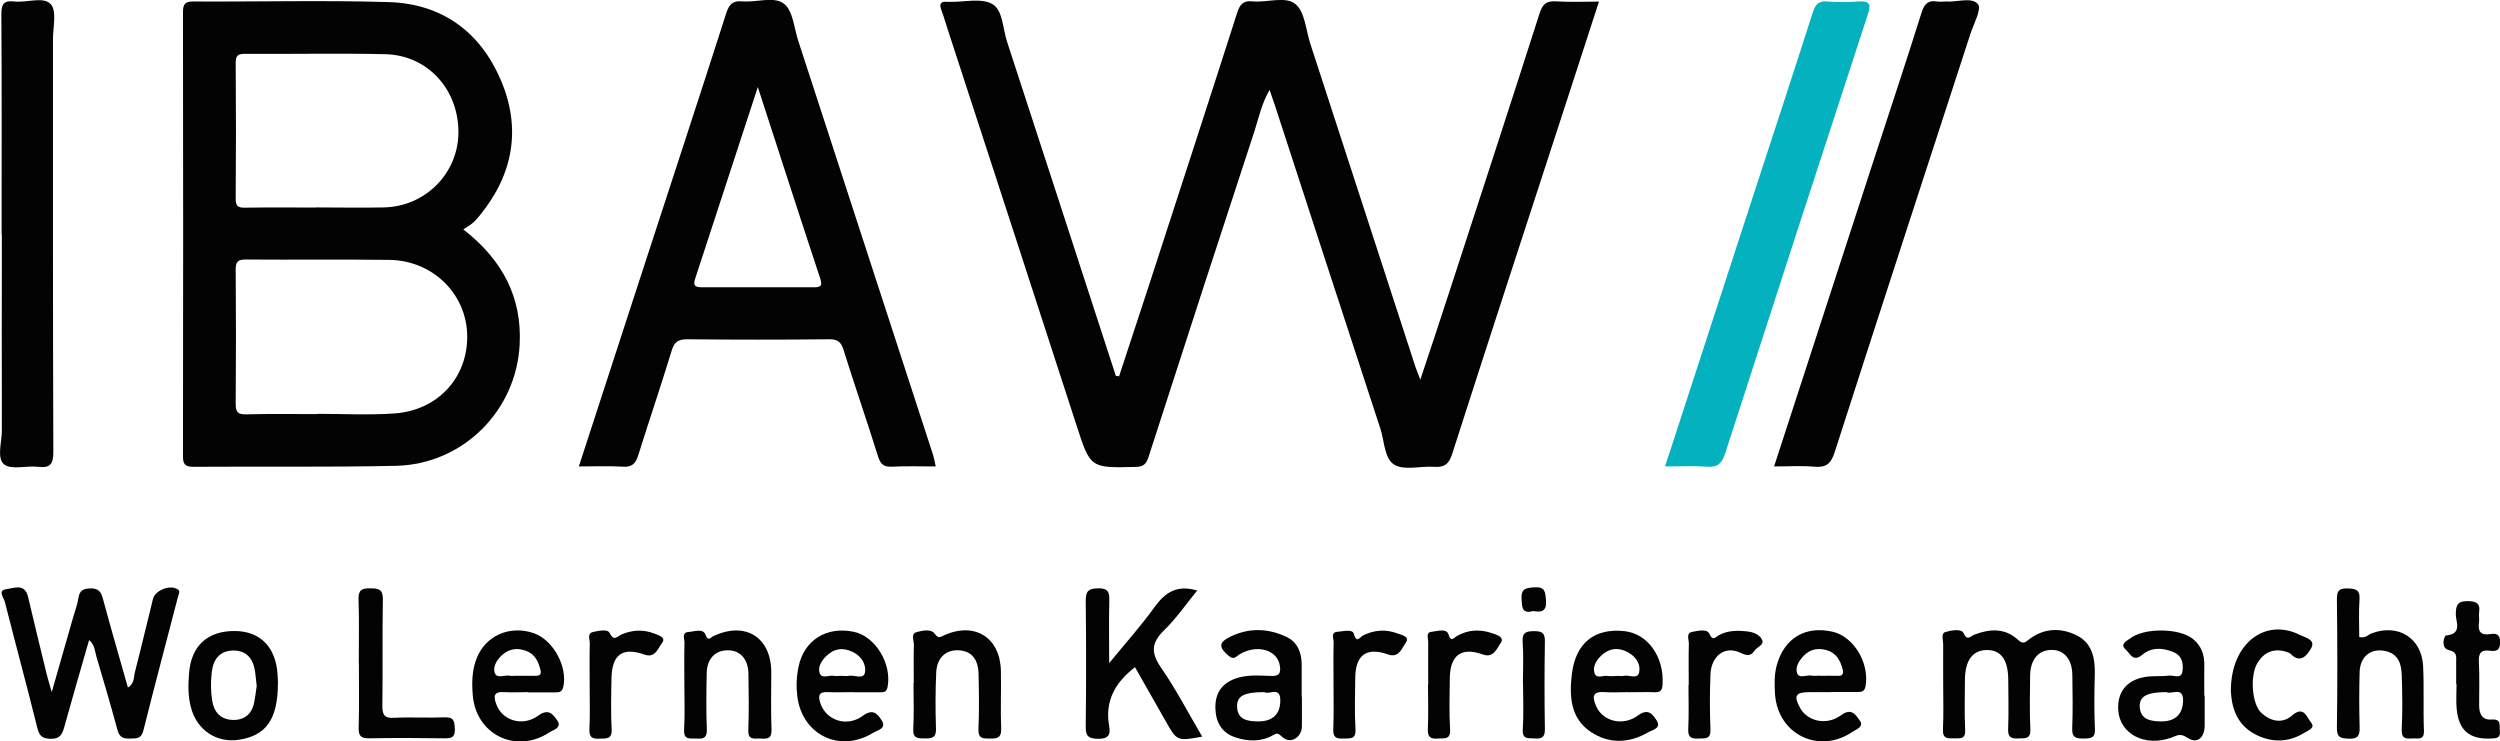 <?xml version="1.0" encoding="UTF-8"?>
<svg id="Ebene_2" data-name="Ebene 2" xmlns="http://www.w3.org/2000/svg" viewBox="0 0 202.49 60.05">
  <defs>
    <style>
      .cls-1 {
        fill: #030303;
      }

      .cls-1, .cls-2 {
        stroke-width: 0px;
      }

      .cls-2 {
        fill: #04b1bf;
      }
    </style>
  </defs>
  <g id="Ebene_1-2" data-name="Ebene 1">
    <g>
      <path class="cls-1" d="M90.65,30.45c.76-2.32,1.53-4.64,2.29-6.97,2.43-7.48,4.87-14.96,7.27-22.46.22-.67.5-.99,1.24-.91,1.18.12,2.66-.46,3.49.23.75.63.83,2.08,1.18,3.17,2.84,8.73,5.68,17.46,8.52,26.19.08.25.19.49.4,1.05.84-2.53,1.59-4.76,2.31-6.99,2.46-7.56,4.93-15.11,7.35-22.68.24-.74.54-1.02,1.33-.97,1.11.07,2.22.02,3.48.02-1,3.07-1.95,6.02-2.91,8.96-3,9.22-6.02,18.44-8.98,27.68-.28.87-.67,1.1-1.5,1.04-1.07-.07-2.36.31-3.17-.16-.83-.48-.81-1.9-1.14-2.91-2.86-8.73-5.7-17.46-8.54-26.18-.12-.37-.25-.74-.44-1.28-.65,1.13-.87,2.24-1.21,3.3-2.89,8.8-5.75,17.61-8.59,26.42-.19.6-.42.81-1.06.82-3.7.09-3.65.09-4.79-3.41-3.46-10.7-6.96-21.39-10.44-32.09-.16-.49-.3-.99-.48-1.47-.19-.49-.12-.77.48-.7.08,0,.16,0,.24,0,1.15.02,2.52-.33,3.4.18.84.48.84,1.97,1.18,3.03,2.95,9.03,5.88,18.06,8.82,27.09.09,0,.18.02.27.03Z"/>
      <path class="cls-1" d="M37.53,18.58c3.18,2.48,4.76,5.51,4.56,9.34-.28,5.38-4.62,9.69-10.02,9.81-5.47.12-10.94.04-16.42.08-.73,0-.83-.28-.83-.91.02-11.97.02-23.93,0-35.9,0-.66.16-.89.86-.88,5.27.03,10.55-.11,15.82.05,4.3.13,7.41,2.42,9.07,6.33,1.67,3.92,1,7.64-1.72,10.96-.18.22-.36.43-.57.61-.21.18-.46.31-.76.51ZM25.7,33.56s0-.03,0-.04c2.08,0,4.16.11,6.22-.03,3.57-.24,6.01-2.95,5.92-6.39-.09-3.34-2.82-6.01-6.32-6.05-3.87-.05-7.75,0-11.62-.03-.63,0-.81.18-.81.8.03,3.63.03,7.26,0,10.88,0,.67.16.88.85.86,1.92-.05,3.83-.02,5.75-.02ZM25.6,16.8c1.84,0,3.67.04,5.51,0,3.35-.08,5.99-2.76,6.02-6.04.03-3.5-2.48-6.29-5.92-6.37-3.79-.09-7.59,0-11.38-.03-.58,0-.74.16-.74.74.03,3.67.03,7.33,0,11,0,.6.19.73.75.72,1.92-.03,3.83-.01,5.75-.01Z"/>
      <path class="cls-1" d="M46.88,37.79c1.64-5.03,3.23-9.93,4.83-14.84,2.37-7.29,4.77-14.57,7.11-21.87.24-.74.53-1.04,1.31-.97,1.15.1,2.58-.44,3.38.2.73.58.81,1.99,1.16,3.04,3.64,11.18,7.28,22.36,10.92,33.54.08.26.12.53.2.89-1.22,0-2.38-.04-3.53.02-.69.04-.95-.21-1.15-.86-.9-2.88-1.89-5.73-2.79-8.61-.2-.64-.48-.86-1.16-.85-3.83.04-7.66.04-11.5,0-.72,0-1.04.21-1.25.9-.87,2.85-1.83,5.67-2.72,8.51-.21.67-.51.96-1.25.91-1.15-.07-2.3-.02-3.55-.02ZM61.38,7.05c-1.77,5.42-3.43,10.5-5.09,15.57-.2.6.14.65.61.65,2.99,0,5.98-.01,8.97,0,.57,0,.78-.07.56-.73-1.67-5.04-3.3-10.1-5.05-15.49Z"/>
      <path class="cls-1" d="M143.69,37.79c2.74-8.42,5.41-16.65,8.09-24.87,1.29-3.96,2.61-7.92,3.86-11.9.22-.69.51-1.02,1.25-.9.23.04.48,0,.72,0,.9.07,2.09-.39,2.6.22.31.38-.35,1.6-.62,2.42-3.67,11.29-7.36,22.57-10.99,33.87-.3.94-.7,1.26-1.66,1.17-1.03-.09-2.06-.02-3.24-.02Z"/>
      <path class="cls-2" d="M134.86,37.79c2.42-7.43,4.77-14.65,7.12-21.87,1.61-4.95,3.25-9.9,4.83-14.86.22-.68.46-1.01,1.22-.94.83.07,1.68.06,2.51,0,.98-.07,1,.29.73,1.1-3.87,11.83-7.72,23.67-11.54,35.51-.27.82-.62,1.14-1.49,1.07-1.07-.08-2.15-.02-3.37-.02Z"/>
      <path class="cls-1" d="M.13,18.97c0-5.94.02-11.88-.02-17.81C.11.32.31.02,1.16.12c1.01.12,2.38-.44,2.96.23.5.57.16,1.89.17,2.88,0,11.12-.01,22.24.03,33.36,0,.99-.23,1.34-1.23,1.22-.94-.11-2.19.27-2.76-.2-.61-.51-.18-1.79-.18-2.73-.02-5.3,0-10.6,0-15.9Z"/>
      <path class="cls-1" d="M7.22,51.83c-.69,2.41-1.38,4.76-2.03,7.11-.17.59-.37.92-1.11.9-.72-.02-.91-.29-1.07-.93-.84-3.4-1.76-6.77-2.62-10.17-.09-.34-.61-.93.13-1.02.58-.07,1.48-.51,1.75.61.49,2.09,1,4.18,1.51,6.27.09.37.21.74.41,1.46.64-2.22,1.18-4.12,1.72-6.01.15-.54.36-1.06.44-1.61.09-.6.37-.76.96-.78.67-.02.88.27,1.03.85.64,2.38,1.33,4.74,2.02,7.18.55-.33.46-.86.57-1.27.51-1.96.97-3.94,1.46-5.91.17-.69,1.35-1.16,1.96-.8.31.18.12.39.07.61-.94,3.62-1.9,7.23-2.81,10.86-.17.66-.54.63-1.04.64-.53.02-.88-.06-1.05-.67-.54-2-1.12-3.98-1.71-5.96-.13-.44-.12-.95-.6-1.36Z"/>
      <path class="cls-1" d="M97.38,59.66c-2.03.38-2.05.37-2.96-1.24-.82-1.45-1.65-2.9-2.49-4.38-1.6,1.23-2.46,2.74-2.09,4.78.13.72-.09,1.04-.93,1.02-.79-.02-.98-.25-.97-1.01.04-3.38.04-6.77,0-10.15,0-.76.17-1.01.98-1.03.87-.02.95.35.93,1.05-.04,1.57-.01,3.15-.01,5.01,1.35-1.65,2.59-3.03,3.66-4.52.85-1.18,1.8-1.86,3.47-1.36-.89,1.09-1.69,2.25-2.68,3.22-1.03,1-1.09,1.8-.26,3.01,1.24,1.79,2.24,3.73,3.36,5.63Z"/>
      <path class="cls-1" d="M157.39,55.4c0-1.08-.01-2.15,0-3.23,0-.34-.2-.86.18-.98.47-.14,1.3-.28,1.46.07.31.7.56.27.87.15,1.27-.49,2.51-.56,3.57.43.39.36.57.19.87-.05,1.2-.92,2.55-.97,3.84-.34,1.26.61,1.52,1.83,1.49,3.15-.04,1.47-.06,2.95.01,4.42.04.78-.33.79-.92.8-.62,0-.95-.08-.92-.83.06-1.43.03-2.87.01-4.3-.01-1.29-.66-2.05-1.67-2.05-1.08,0-1.74.78-1.75,2.12-.01,1.43-.05,2.87.02,4.3.04.84-.44.72-.97.75-.59.03-.86-.09-.83-.77.05-1.31.02-2.63.01-3.94,0-1.68-.6-2.48-1.78-2.45-1.12.03-1.72.86-1.73,2.41,0,1.35-.05,2.71.02,4.06.04.79-.43.67-.91.68-.51.01-.92.05-.89-.71.06-1.23.02-2.47.02-3.7Z"/>
      <path class="cls-1" d="M191.12,51.6c.47.11.69-.19.97-.3,2.12-.81,4.05.36,4.17,2.62.09,1.75,0,3.5.07,5.25.03.83-.5.61-.93.64-.51.03-.9.05-.87-.72.07-1.47.05-2.95,0-4.42-.03-.92-.28-1.74-1.38-1.95-1.14-.22-1.99.46-2.03,1.72-.04,1.47-.04,2.95,0,4.42.02.69-.1,1-.89.97-.67-.03-.96-.1-.95-.89.05-3.46.04-6.93,0-10.39,0-.65.13-.91.84-.89.66.02,1.05.08.99.9-.07,1.02-.02,2.05-.02,3.05Z"/>
      <path class="cls-1" d="M131.9,56.06c-.64,0-1.28.04-1.92,0-1.09-.09-.99.47-.69,1.16.53,1.19,2.15,1.64,3.38.73.85-.63,1.2-.06,1.51.4.42.64-.36.78-.68.96-1.53.9-3.16.96-4.64-.02-1.69-1.12-1.76-2.95-1.54-4.73.31-2.51,1.86-3.7,4.26-3.44,1.89.21,3.22,2.09,3.08,4.32-.03.45-.14.64-.62.63-.72-.03-1.44,0-2.16,0ZM130.92,54.74c.2,0,.41.04.6,0,.42-.1,1.1.31,1.24-.26.15-.63-.22-1.25-.82-1.6-.87-.51-1.68-.39-2.37.35-.34.36-.58.85-.41,1.31.17.47.7.14,1.06.21.23.04.48,0,.72,0Z"/>
      <path class="cls-1" d="M148.31,56.06c-.6,0-1.2,0-1.79,0-1.09.01-1.25.3-.73,1.26.59,1.1,2.15,1.48,3.33.61.86-.64,1.2,0,1.51.42.38.52-.29.72-.58.92-2.71,1.85-6.06.22-6.28-3.05-.05-.79-.07-1.59.15-2.37.61-2.16,2.28-3.17,4.48-2.69,1.73.38,3.01,2.5,2.71,4.38-.07.43-.27.51-.63.51-.72,0-1.44,0-2.15,0ZM147.42,54.74c.48,0,.96-.02,1.43,0,.4.02.48-.18.4-.51-.18-.73-.52-1.35-1.3-1.57-.7-.2-1.35-.08-1.86.46-.37.39-.69.9-.54,1.38.16.5.76.15,1.16.22.23.05.48,0,.71,0Z"/>
      <path class="cls-1" d="M42.76,56.06c-.64,0-1.28.04-1.91,0-.91-.07-.88.38-.64,1.01.48,1.29,2.12,1.82,3.39.89.84-.61,1.19-.09,1.52.37.45.62-.31.78-.62.99-2.71,1.78-5.97.17-6.21-3.04-.08-1-.06-1.99.31-2.94.71-1.85,2.68-2.72,4.62-2.06,1.59.54,2.78,2.74,2.4,4.37-.11.45-.38.43-.7.43-.72,0-1.44,0-2.15,0ZM41.9,54.74c.48,0,.96-.01,1.43,0,.35.01.55-.1.45-.47-.17-.67-.44-1.28-1.16-1.55-.69-.26-1.33-.19-1.9.29-.45.38-.8.94-.66,1.45.15.56.81.18,1.24.27.19.04.4,0,.6,0Z"/>
      <path class="cls-1" d="M69.08,56.06c-.68,0-1.36.03-2.04,0-.74-.04-.78.3-.6.88.45,1.39,2.13,2,3.44,1.04.82-.6,1.17-.18,1.51.33.48.71-.34.84-.68,1.05-2.68,1.65-5.73.17-6.13-2.94-.1-.8-.07-1.59.09-2.38.44-2.18,2.24-3.32,4.47-2.87,1.76.35,3.11,2.6,2.75,4.47-.09.48-.36.43-.68.43-.72,0-1.44,0-2.16,0ZM68.14,54.74c.2,0,.41.04.59,0,.46-.1,1.22.34,1.33-.28.11-.63-.27-1.3-.96-1.64-.8-.4-1.54-.31-2.18.32-.38.38-.7.89-.53,1.38.17.5.76.14,1.15.22.19.04.4,0,.59,0Z"/>
      <path class="cls-1" d="M55.43,55.4c0-1.11-.02-2.23.01-3.34,0-.31-.23-.83.31-.87.47-.03,1.18-.32,1.39.21.23.59.38.25.63.13,2.59-1.23,4.69.07,4.7,2.91,0,1.55-.04,3.11.02,4.66.03.75-.36.75-.87.72-.48-.03-1.05.19-1.01-.7.06-1.51.03-3.03.01-4.54-.01-1.18-.66-1.91-1.66-1.91-1.04,0-1.7.69-1.72,1.87-.03,1.51-.05,3.03.01,4.54.03.7-.29.78-.84.74-.49-.03-1.05.16-1-.72.07-1.23.02-2.47.02-3.7Z"/>
      <path class="cls-1" d="M74.01,55.34c0-1.03-.02-2.07.01-3.1.01-.36-.27-.91.22-1.04.46-.13,1.17-.28,1.46.12.33.45.46.27.8.12,2.48-1.09,4.52.21,4.57,2.92.03,1.55-.04,3.1.02,4.65.03.76-.32.82-.92.81-.58,0-.96,0-.92-.79.07-1.47.04-2.94.01-4.42-.02-1.24-.6-1.9-1.64-1.94-1.02-.04-1.74.62-1.79,1.8-.07,1.51-.07,3.02-.02,4.53.03.76-.31.82-.92.81-.57,0-.97,0-.92-.79.07-1.23.02-2.47.02-3.7Z"/>
      <path class="cls-1" d="M105.45,56.42c0,.8,0,1.59,0,2.39,0,.92-.93,1.5-1.59.88-.36-.34-.43-.32-.76-.14-.97.55-2.01.51-3.02.18-1.11-.36-1.61-1.21-1.64-2.38-.02-1.18.49-1.97,1.6-2.38.97-.35,1.97-.25,2.96-.22.64.02.73-.26.67-.78-.16-1.32-1.83-1.83-3.26-.98-.29.17-.45.5-.89.13-.8-.68-.84-1.07.11-1.54,1.51-.75,3.09-.71,4.6.02.86.42,1.19,1.25,1.2,2.19,0,.88,0,1.75,0,2.63ZM102.41,56.06c-1.62,0-2.22.3-2.21,1.13,0,1.11.85,1.23,1.66,1.24,1.22.02,1.83-.58,1.84-1.68.01-1.21-.93-.44-1.29-.69Z"/>
      <path class="cls-1" d="M178.57,56.35c0,.8,0,1.59,0,2.39,0,1.02-.61,1.55-1.41,1.01-.6-.41-.86-.15-1.3,0-2.13.76-4.15-.29-4.29-2.21-.1-1.44.64-2.43,2.12-2.7.66-.12,1.35-.04,2.02-.12.37-.04.96.31,1.06-.34.1-.65-.04-1.29-.77-1.58-.87-.35-1.76-.38-2.49.24-.74.62-.97-.1-1.32-.41-.52-.46.04-.69.31-.9,1.11-.89,3.99-.88,5.1.01.71.56.97,1.32.94,2.21-.02.8,0,1.59,0,2.39ZM175.46,56.06c-1.56,0-2.19.34-2.15,1.18.05,1.02.83,1.16,1.61,1.19,1.22.05,1.85-.54,1.9-1.61.05-1.29-.94-.53-1.35-.76Z"/>
      <path class="cls-1" d="M22.51,55.35c-.01,2.91-.95,4.21-3.11,4.56-1.88.3-3.46-.78-3.94-2.63-.24-.91-.22-1.82-.15-2.73.17-2.26,1.52-3.47,3.75-3.44,2.03.03,3.28,1.31,3.42,3.5.02.32.03.64.04.73ZM20.79,55.56c-.05-.46-.08-.82-.13-1.17-.15-1.03-.69-1.72-1.79-1.7-1.1.03-1.6.73-1.72,1.77-.09.76-.08,1.51.03,2.26.14.96.69,1.55,1.65,1.59.95.04,1.58-.47,1.76-1.43.09-.47.15-.94.2-1.31Z"/>
      <path class="cls-1" d="M29.06,53.71c0-1.71.04-3.43-.02-5.14-.03-.78.26-.93.97-.92.66.01,1.01.08,1,.89-.05,2.87,0,5.73-.04,8.6-.01.76.16,1.05.97,1,1.35-.07,2.71.02,4.07-.04.76-.03.8.32.83.92.03.67-.23.79-.82.78-2.03-.03-4.07-.04-6.1,0-.67.01-.89-.17-.87-.86.05-1.75.02-3.5.02-5.26Z"/>
      <path class="cls-1" d="M180.69,55.95c0-3.88,2.82-5.94,5.62-4.51.4.2,1.28.37.88,1.07-.27.47-.83,1.32-1.66.45-.1-.1-.28-.14-.43-.19-.97-.27-1.72.07-2.24.9-.64,1.02-.48,3.35.3,4.07.76.7,1.7.9,2.49.21.96-.84,1.21.19,1.52.55.42.48-.27.68-.56.87-1.3.8-2.68.78-3.98.09-1.57-.83-1.89-2.35-1.94-3.52Z"/>
      <path class="cls-1" d="M198.94,55.39c0-.6,0-1.2,0-1.79,0-.42.09-.79-.58-.94-.71-.15-.4-1.18-.24-1.19,1.34-.12.79-1.11.79-1.71,0-.81.19-1.1,1.05-1.07.69.03.93.23.84.89-.04.27.03.56-.01.84-.1.71.12,1.06.9.94.49-.08.81,0,.81.66,0,.64-.3.76-.81.69-.77-.12-.95.23-.91.94.06,1.15.02,2.31.02,3.47,0,.69.23,1.22,1.01,1.16.81-.06.62.47.67.92.06.6-.29.6-.73.62-1.74.07-2.6-.65-2.77-2.4-.06-.67-.01-1.35-.01-2.03,0,0-.02,0-.02,0Z"/>
      <path class="cls-1" d="M47.76,55.46c0-1.12-.02-2.23.01-3.35,0-.32-.23-.81.26-.92.45-.1,1.2-.26,1.35.08.35.73.64.25.96.12.88-.38,1.78-.42,2.67-.07.32.13.97.3.61.76-.32.41-.54,1.25-1.42.94-1.76-.62-2.62-.03-2.67,1.87-.03,1.39-.06,2.79.01,4.18.04.84-.45.73-.97.76-.58.03-.86-.09-.83-.77.06-1.19.02-2.39.02-3.59Z"/>
      <path class="cls-1" d="M115.68,55.45c0-1.16-.01-2.31,0-3.47,0-.28-.2-.75.24-.8.47-.05,1.23-.31,1.39.18.22.66.38.35.67.17.92-.54,1.9-.58,2.88-.24.33.12,1.05.3.68.81-.3.41-.56,1.23-1.44.91-1.71-.62-2.64.04-2.67,1.88-.02,1.4-.06,2.79.02,4.19.05.87-.48.7-.98.74-.61.05-.85-.12-.82-.78.05-1.19.02-2.39.01-3.59Z"/>
      <path class="cls-1" d="M136.78,55.47c0-1.12-.02-2.23.01-3.35,0-.32-.23-.83.23-.93.47-.09,1.24-.29,1.43.14.27.6.43.32.72.15.73-.43,1.52-.42,2.32-.34.5.05,1.01.24,1.22.66.23.44-.4.59-.6.9-.34.52-.69.38-1.2.15-1.21-.55-2.31.27-2.37,1.78-.06,1.47-.06,2.95,0,4.43.04.83-.42.74-.96.76-.58.03-.87-.08-.84-.76.06-1.19.02-2.39.02-3.59Z"/>
      <path class="cls-1" d="M108.01,55.35c0-1.11-.02-2.23.01-3.34,0-.29-.26-.81.33-.84.44-.03,1.19-.24,1.3.16.23.83.49.27.75.14.9-.45,1.84-.52,2.77-.17.32.12,1.07.25.68.78-.3.41-.54,1.24-1.42.93-1.73-.62-2.64.03-2.66,1.88-.02,1.39-.06,2.79.02,4.18.04.85-.44.72-.97.75-.59.03-.86-.09-.83-.77.05-1.23.02-2.47.02-3.7Z"/>
      <path class="cls-1" d="M123.35,55.37c0-1.12.06-2.23-.02-3.35-.06-.79.26-.9.95-.9.69,0,.86.21.85.87-.04,2.35-.04,4.7,0,7.05.01.66-.23.82-.82.77-.51-.04-1.03.12-.97-.75.08-1.23.02-2.47.02-3.7Z"/>
      <path class="cls-1" d="M124.16,49.5c-.89.23-.88-.31-.92-.98-.05-.85.34-.9,1.04-.95.89-.06.88.39.94,1.05.07.88-.34,1-1.05.87Z"/>
    </g>
  </g>
</svg>